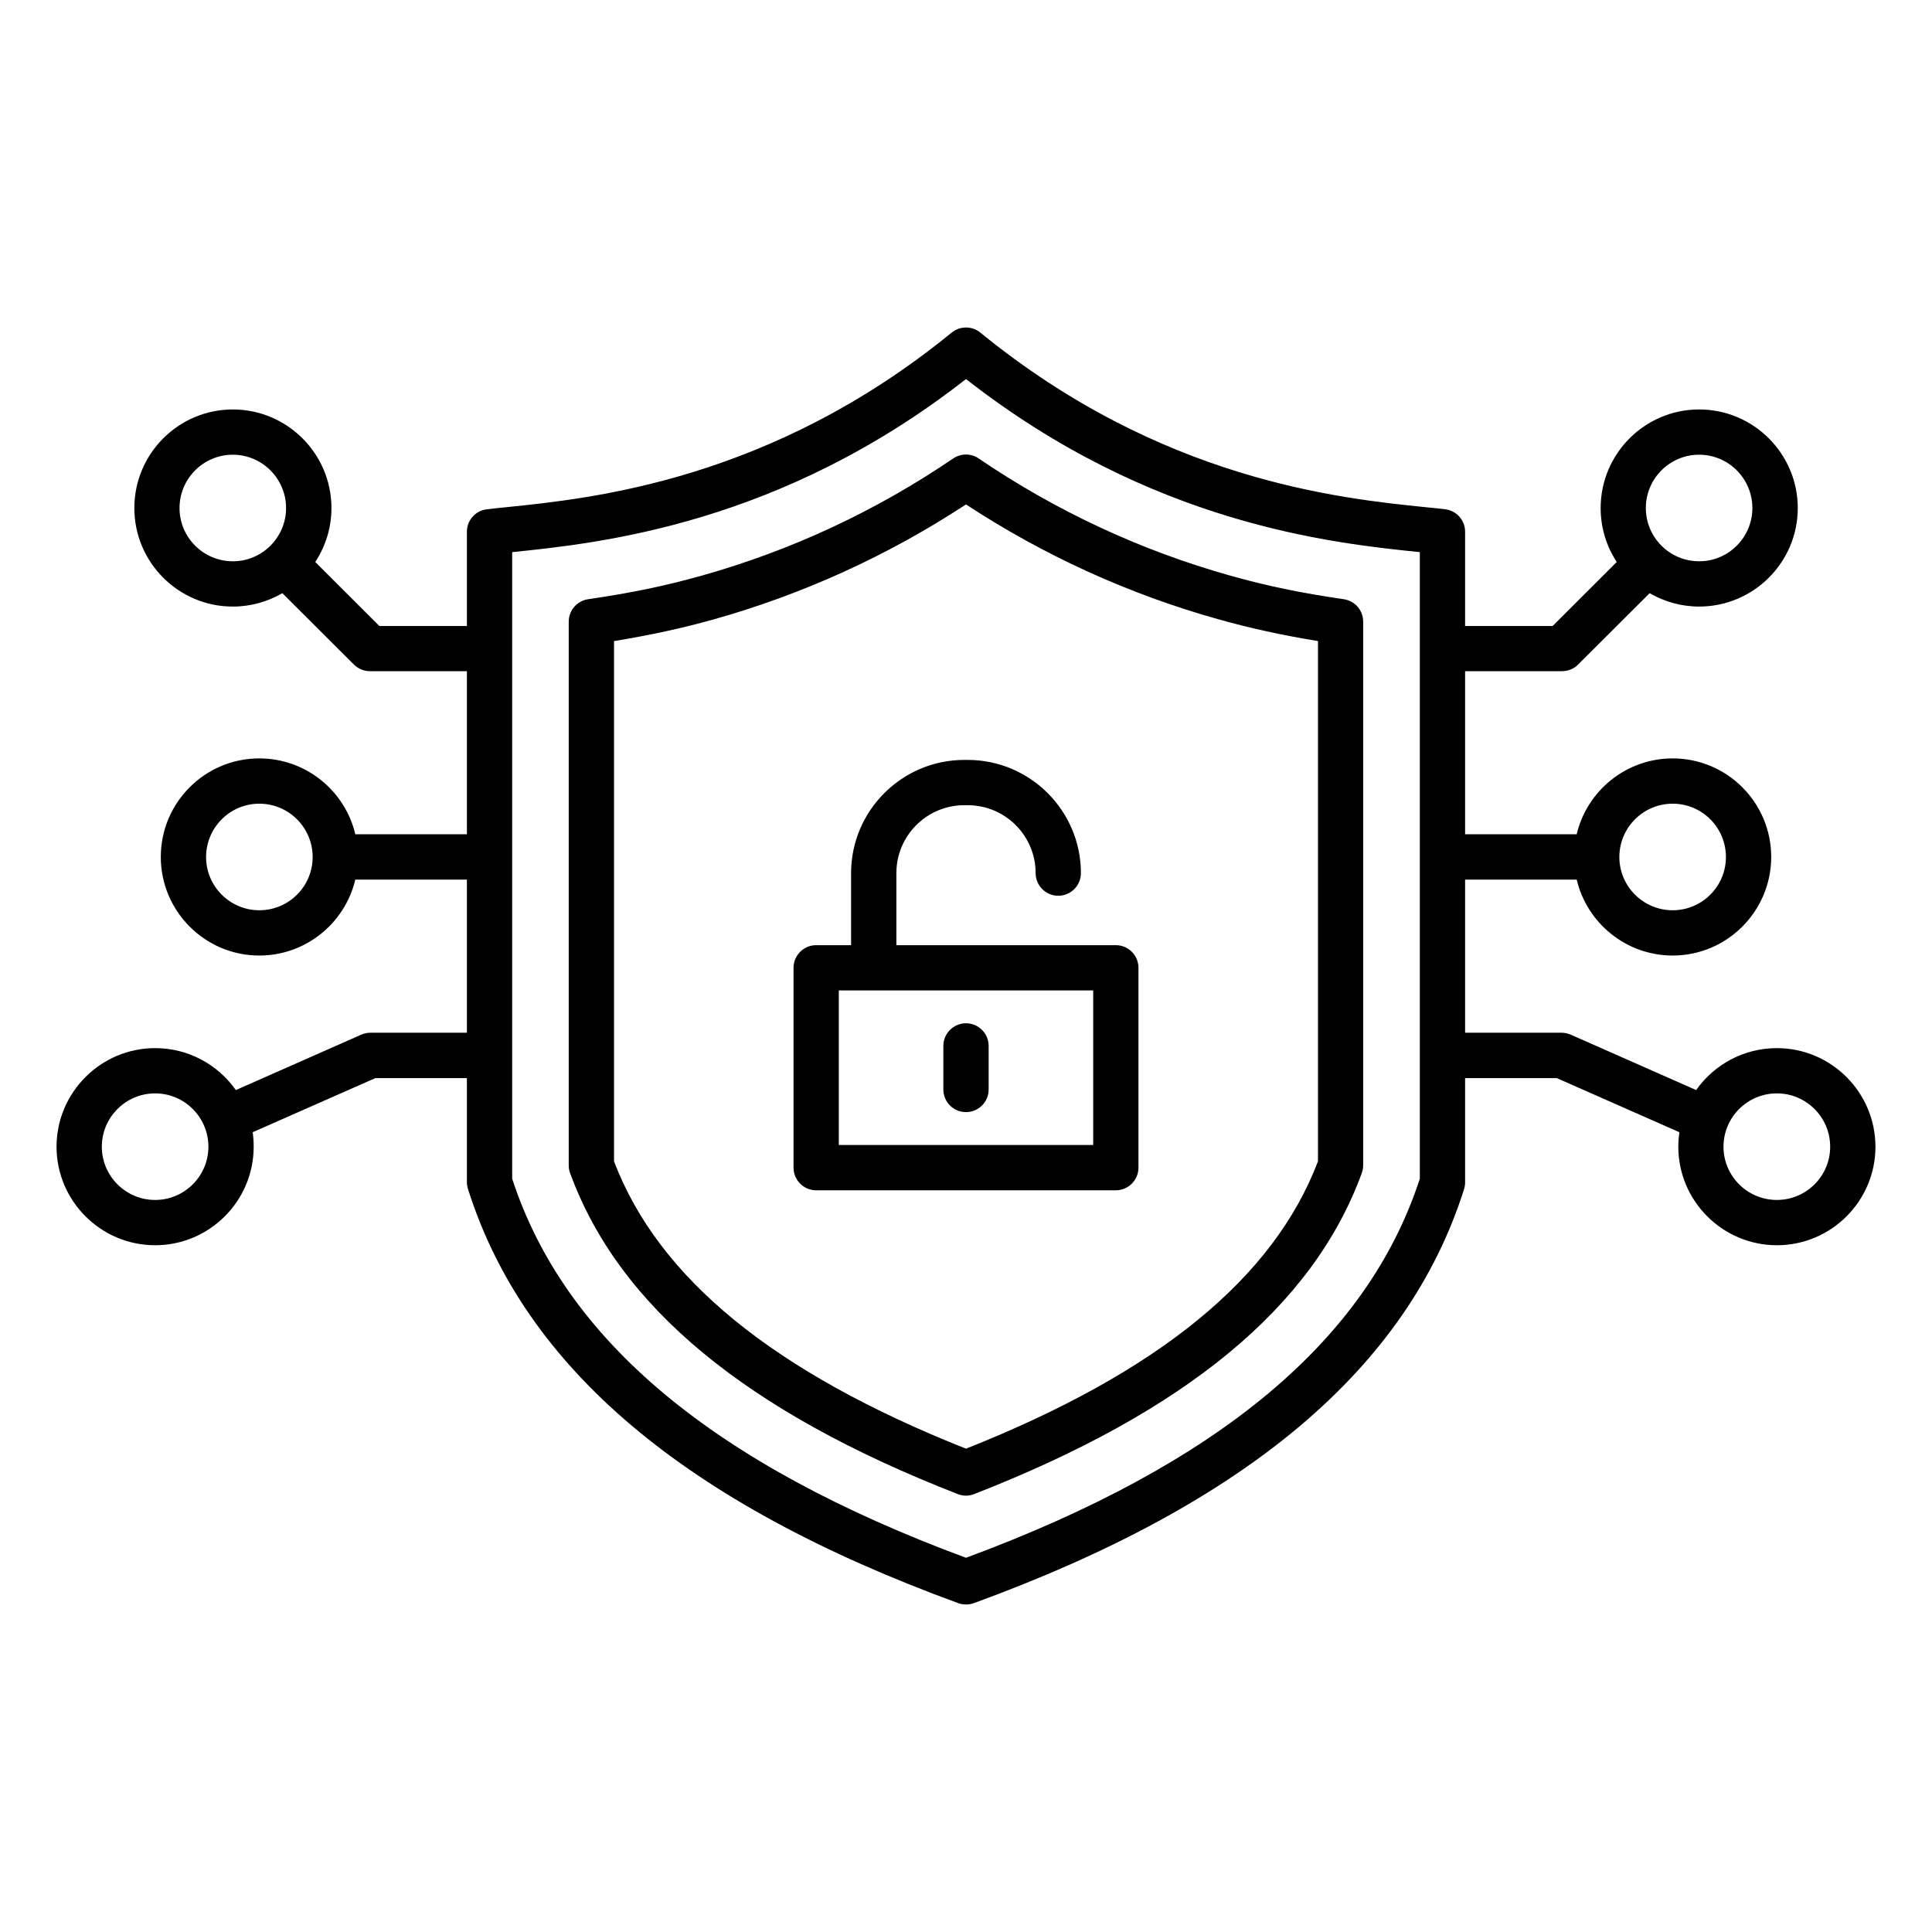 <?xml version="1.0" encoding="UTF-8"?>
<svg xmlns="http://www.w3.org/2000/svg" xmlns:xlink="http://www.w3.org/1999/xlink" width="75px" height="75px" viewBox="0 0 75 75" version="1.1">
<g id="surface1">
<path style=" stroke:none;fill-rule:nonzero;fill:rgb(0%,0%,0%);fill-opacity:1;" d="M 37.004 17.797 C 34 19.84 30.715 21.371 27.234 22.348 C 25.852 22.738 24.496 23.02 22.828 23.262 C 22.398 23.328 22.078 23.695 22.078 24.133 L 22.078 45.242 C 22.078 45.344 22.094 45.445 22.133 45.543 C 24.023 50.715 28.945 54.789 37.18 58 C 37.281 58.039 37.391 58.062 37.5 58.062 C 37.605 58.062 37.715 58.039 37.816 58 C 46.051 54.789 50.973 50.715 52.863 45.543 C 52.898 45.445 52.918 45.344 52.918 45.242 L 52.918 24.133 C 52.918 23.695 52.602 23.328 52.168 23.262 C 50.5 23.02 49.145 22.738 47.766 22.348 C 44.285 21.371 40.996 19.84 37.992 17.797 C 37.695 17.594 37.305 17.594 37.004 17.797 Z M 47.293 24.039 C 48.512 24.383 49.758 24.656 51.164 24.887 L 51.164 45.082 C 49.438 49.621 44.965 53.273 37.5 56.238 C 30.035 53.273 25.562 49.621 23.836 45.082 L 23.836 24.887 C 25.242 24.656 26.488 24.387 27.711 24.043 C 31.184 23.066 34.473 21.566 37.5 19.582 C 40.527 21.566 43.816 23.066 47.293 24.039 Z M 68.977 40.688 C 67.684 40.688 66.539 41.332 65.844 42.316 L 60.973 40.164 C 60.859 40.117 60.738 40.09 60.617 40.09 L 56.875 40.09 L 56.875 34.145 L 61.207 34.145 C 61.605 35.832 63.125 37.094 64.934 37.094 C 67.043 37.094 68.758 35.375 68.758 33.266 C 68.758 31.156 67.043 29.441 64.934 29.441 C 63.125 29.441 61.605 30.699 61.207 32.387 L 56.875 32.387 L 56.875 26.055 L 60.637 26.055 C 60.871 26.055 61.094 25.965 61.258 25.801 L 64.039 23.027 C 64.605 23.355 65.262 23.547 65.961 23.547 C 68.07 23.547 69.789 21.832 69.789 19.723 C 69.789 17.613 68.07 15.895 65.961 15.895 C 63.852 15.895 62.137 17.613 62.137 19.723 C 62.137 20.496 62.367 21.215 62.762 21.816 L 60.273 24.301 L 56.875 24.301 L 56.875 20.641 C 56.875 20.195 56.543 19.82 56.098 19.77 C 55.871 19.742 55.617 19.715 55.332 19.688 C 52.004 19.348 45.074 18.641 38.055 12.91 C 37.734 12.648 37.27 12.648 36.945 12.91 C 29.926 18.641 22.996 19.348 19.668 19.688 C 19.387 19.715 19.129 19.742 18.902 19.77 C 18.461 19.82 18.125 20.195 18.125 20.641 L 18.125 24.301 L 14.727 24.301 L 12.238 21.816 C 12.633 21.215 12.867 20.496 12.867 19.723 C 12.867 17.613 11.148 15.895 9.039 15.895 C 6.93 15.895 5.215 17.613 5.215 19.723 C 5.215 21.832 6.93 23.547 9.039 23.547 C 9.738 23.547 10.398 23.355 10.961 23.027 L 13.742 25.801 C 13.906 25.965 14.133 26.055 14.363 26.055 L 18.125 26.055 L 18.125 32.387 L 13.793 32.387 C 13.395 30.699 11.875 29.441 10.066 29.441 C 7.957 29.441 6.242 31.156 6.242 33.266 C 6.242 35.375 7.957 37.094 10.066 37.094 C 11.875 37.094 13.395 35.832 13.793 34.145 L 18.125 34.145 L 18.125 40.09 L 14.383 40.09 C 14.262 40.09 14.141 40.117 14.027 40.164 L 9.156 42.316 C 8.461 41.332 7.316 40.688 6.023 40.688 C 3.914 40.688 2.195 42.406 2.195 44.516 C 2.195 46.621 3.914 48.34 6.023 48.34 C 8.133 48.34 9.848 46.621 9.848 44.516 C 9.848 44.32 9.836 44.133 9.809 43.953 L 14.57 41.852 L 18.125 41.852 L 18.125 45.895 C 18.125 45.984 18.141 46.074 18.168 46.16 C 20.367 53.105 26.594 58.363 37.199 62.234 C 37.297 62.27 37.398 62.285 37.5 62.285 C 37.605 62.285 37.703 62.27 37.805 62.234 C 48.41 58.363 54.637 53.105 56.836 46.16 C 56.863 46.074 56.875 45.984 56.875 45.895 L 56.875 41.852 L 60.434 41.852 L 65.195 43.953 C 65.168 44.133 65.152 44.324 65.152 44.516 C 65.152 46.621 66.871 48.34 68.98 48.34 C 71.09 48.34 72.805 46.621 72.805 44.516 C 72.801 42.402 71.086 40.688 68.977 40.688 Z M 64.934 31.199 C 66.074 31.199 67 32.125 67 33.27 C 67 34.41 66.074 35.336 64.934 35.336 C 63.789 35.336 62.863 34.406 62.863 33.27 C 62.863 32.129 63.789 31.199 64.934 31.199 Z M 65.961 17.652 C 67.102 17.652 68.027 18.582 68.027 19.723 C 68.027 20.859 67.102 21.789 65.961 21.789 C 64.82 21.789 63.891 20.863 63.891 19.723 C 63.891 18.578 64.82 17.652 65.961 17.652 Z M 6.969 19.723 C 6.969 18.578 7.898 17.652 9.039 17.652 C 10.176 17.652 11.105 18.582 11.105 19.723 C 11.105 20.859 10.18 21.789 9.039 21.789 C 7.898 21.789 6.969 20.863 6.969 19.723 Z M 10.066 35.336 C 8.926 35.336 8 34.406 8 33.27 C 8 32.129 8.926 31.199 10.066 31.199 C 11.207 31.199 12.137 32.125 12.137 33.27 C 12.137 34.41 11.211 35.336 10.066 35.336 Z M 6.023 46.582 C 4.883 46.582 3.953 45.656 3.953 44.516 C 3.953 43.371 4.883 42.445 6.023 42.445 C 7.164 42.445 8.09 43.375 8.09 44.516 C 8.09 45.652 7.164 46.582 6.023 46.582 Z M 55.117 45.758 C 53.078 52.023 47.312 56.84 37.5 60.473 C 27.691 56.84 21.926 52.023 19.883 45.758 L 19.883 21.434 C 23.309 21.082 30.293 20.352 37.5 14.715 C 44.707 20.352 51.691 21.082 55.117 21.434 Z M 68.977 46.582 C 67.836 46.582 66.906 45.656 66.906 44.516 C 66.906 43.371 67.836 42.445 68.977 42.445 C 70.117 42.445 71.047 43.371 71.047 44.516 C 71.047 45.656 70.117 46.582 68.977 46.582 Z M 33.039 33.895 L 33.039 36.691 L 31.684 36.691 C 31.199 36.691 30.805 37.086 30.805 37.57 L 30.805 45.328 C 30.805 45.812 31.199 46.207 31.684 46.207 L 43.316 46.207 C 43.801 46.207 44.195 45.812 44.195 45.328 L 44.195 37.57 C 44.195 37.086 43.801 36.691 43.316 36.691 L 34.797 36.691 L 34.797 33.895 C 34.797 32.438 35.98 31.258 37.434 31.258 L 37.566 31.258 C 39.02 31.258 40.203 32.438 40.203 33.895 C 40.203 34.379 40.598 34.773 41.082 34.773 C 41.566 34.773 41.961 34.379 41.961 33.895 C 41.961 31.473 39.988 29.5 37.566 29.5 L 37.434 29.5 C 35.012 29.5 33.039 31.473 33.039 33.895 Z M 42.438 44.449 L 32.562 44.449 L 32.562 38.449 L 42.438 38.449 Z M 36.621 42.293 L 36.621 40.602 C 36.621 40.117 37.016 39.723 37.5 39.723 C 37.984 39.723 38.379 40.117 38.379 40.602 L 38.379 42.293 C 38.379 42.781 37.984 43.172 37.5 43.172 C 37.016 43.172 36.621 42.781 36.621 42.293 Z M 36.621 42.293 "/>
</g>
</svg>
